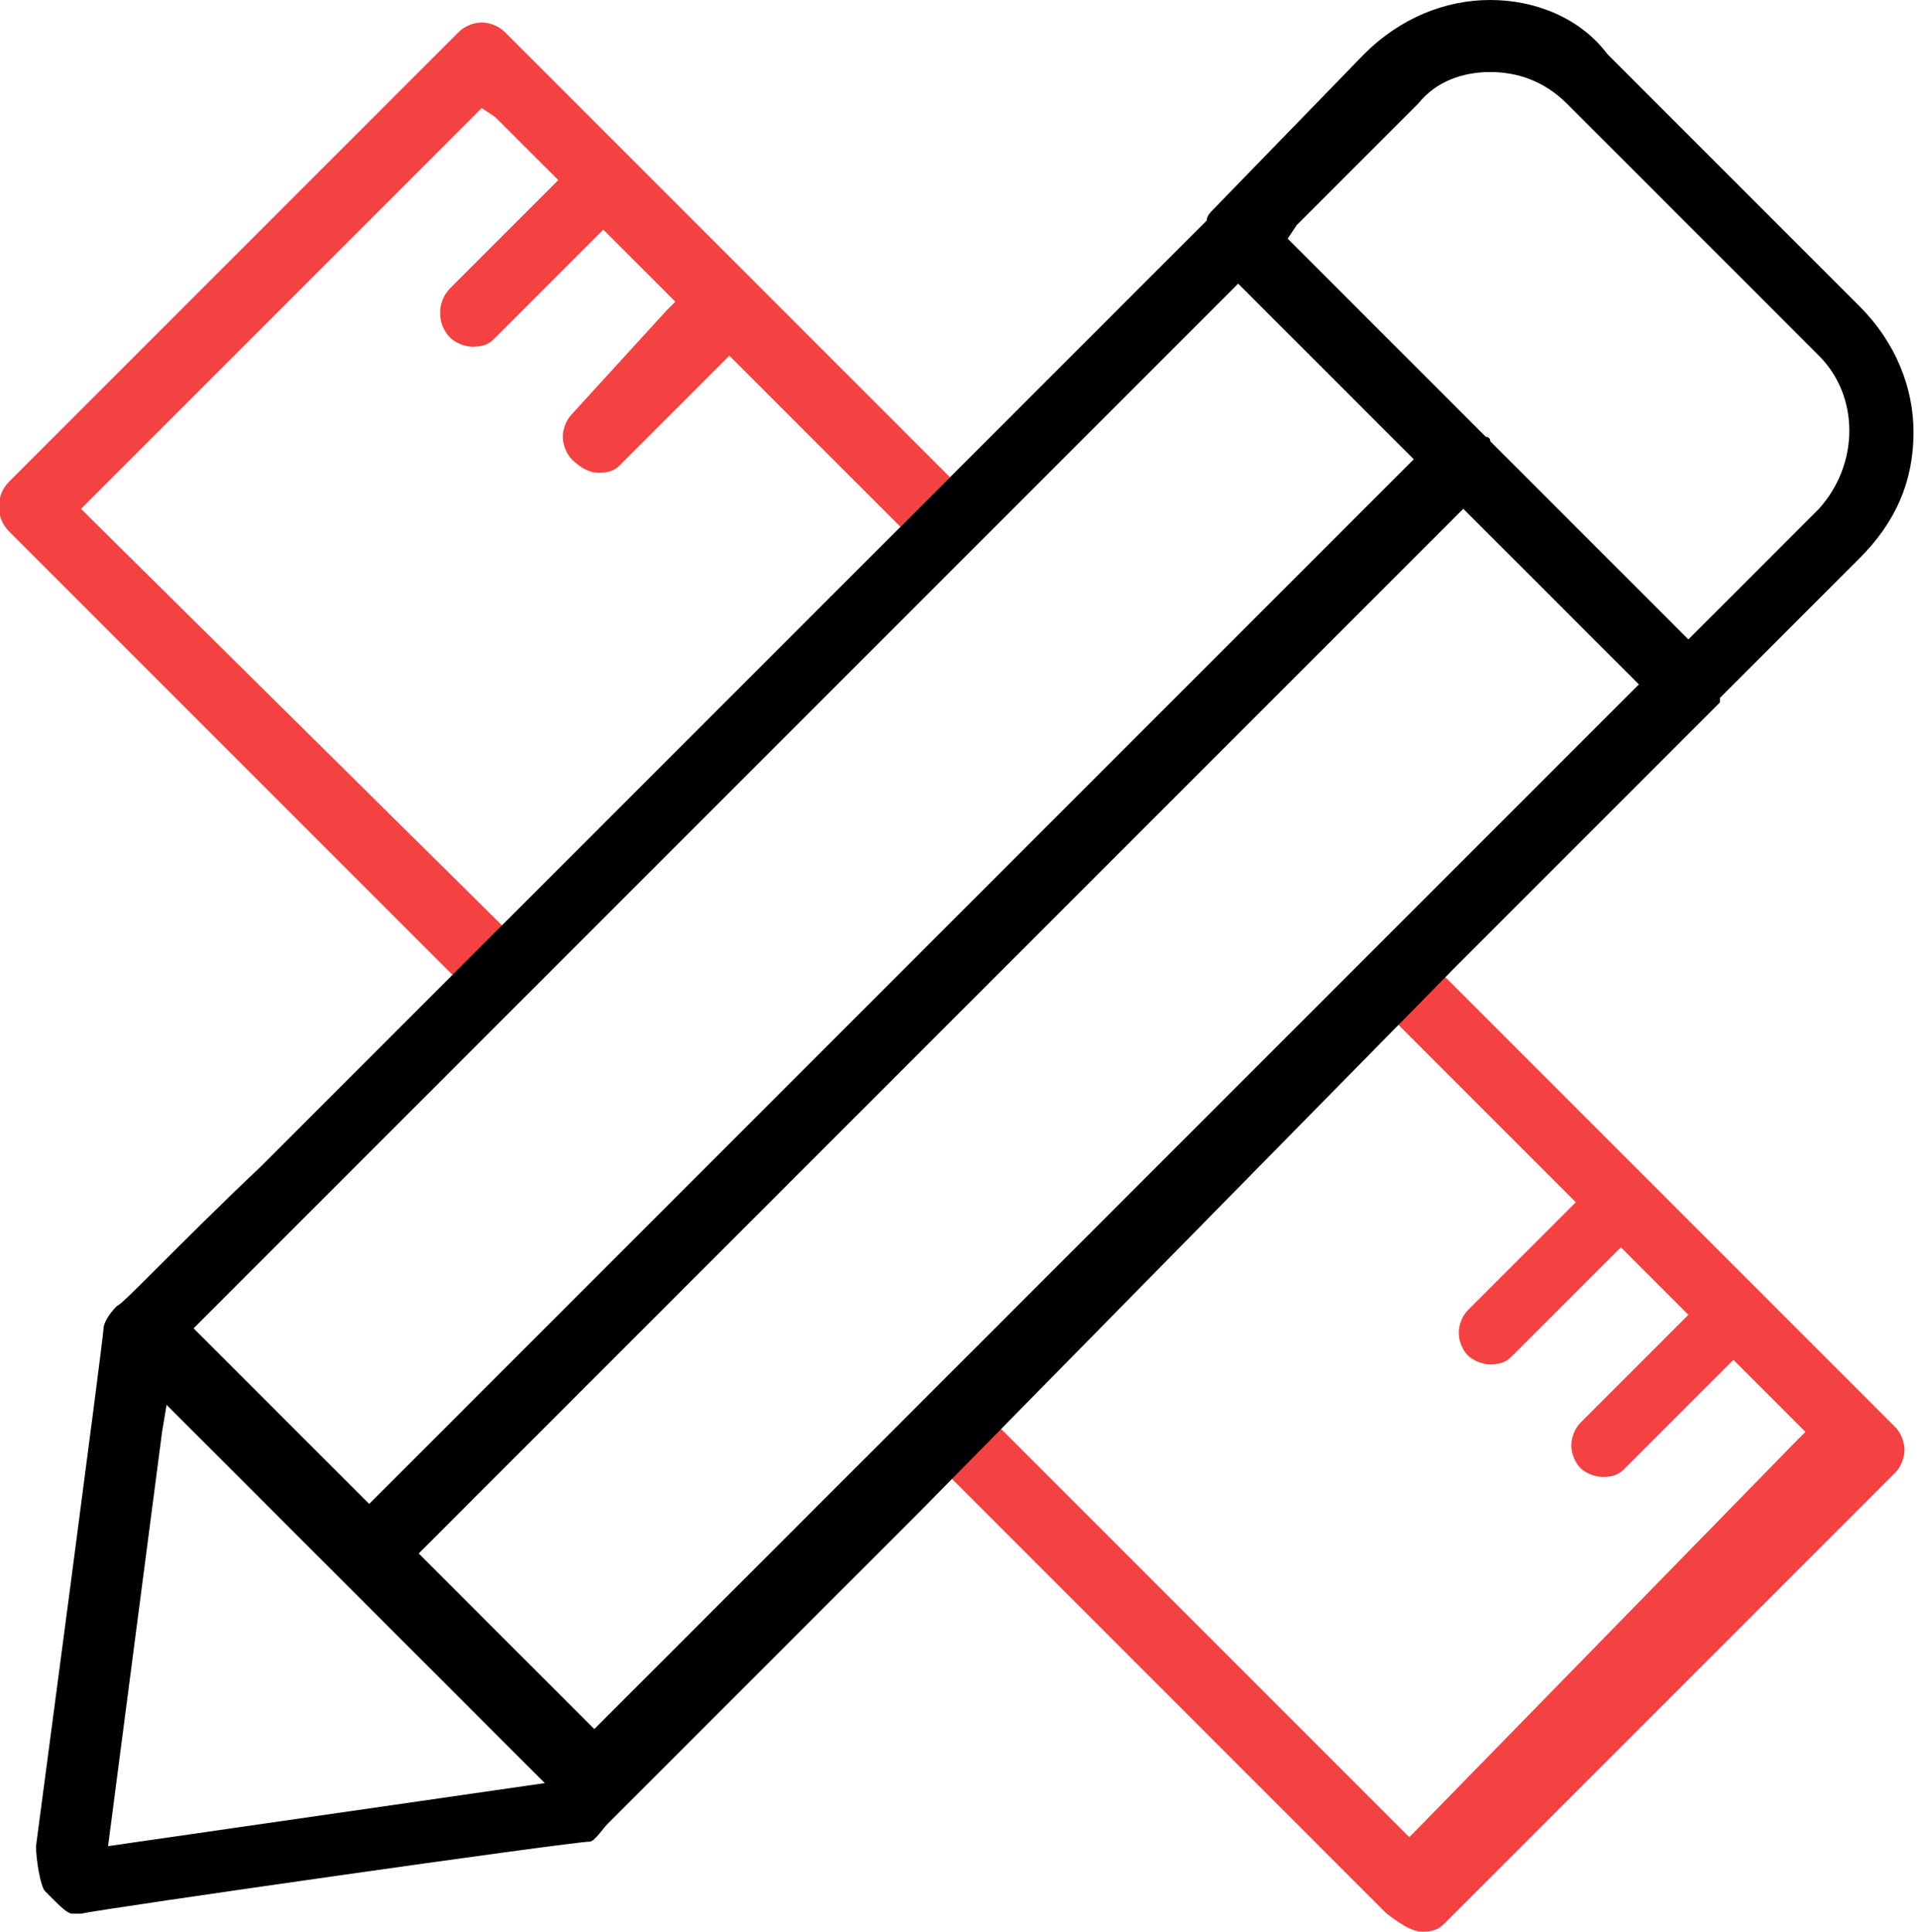 <?xml version="1.0" encoding="UTF-8"?> <svg xmlns="http://www.w3.org/2000/svg" id="Слой_1" width="42.6" height="42.9" viewBox="0 0 42.6 42.9"><style> .st0{fill:#f44141}.st1{fill:none} </style><path class="st0" d="M31.6 42.9c.3 0 .4-.1.5-.2l10-10c.1-.1.2-.3.2-.5s-.1-.4-.2-.5l-10-10-1.1 1 3.8 3.8.2.2-.2.2-2.2 2.2c-.1.1-.2.3-.2.5s.1.4.2.5c.1.1.3.2.5.2.3 0 .4-.1.5-.2l2.2-2.2.2-.2.2.2 1.1 1.1.2.2-.2.2-2.2 2.2c-.1.1-.2.3-.2.5s.1.4.2.5c.1.1.3.2.5.2.3 0 .4-.1.5-.2l2.2-2.2.2-.2.2.2 1.2 1.2.2.2-.2.2-8.4 8.6-.2.2-.2-.2-9.2-9.2-1.1 1.1 10 10c.4.3.6.4.8.4z"></path><path class="st1" d="M10.6 20.7l8.5-8.5-8.5 8.5z"></path><path class="st1" d="M2.9 39.9l8-1.1-6.9-7z"></path><path class="st0" d="M13.3 10.5c.3 0 .4-.1.5-.2L16 8.1l.2-.2.2.2 3.6 3.6 1.1-1.1L11.2.7c-.1-.1-.3-.2-.5-.2s-.4.1-.5.2l-10 10c-.3.3-.3.8 0 1.1l9.9 9.9 1.1-1.1L2 11.5l-.2-.2.2-.2 8.5-8.5.2-.2.3.2 1.2 1.2.2.2-.2.2L10 6.4c-.3.3-.3.8 0 1.1.1.1.3.2.5.2.3 0 .4-.1.5-.2l2.2-2.2.2-.2.2.2 1.1 1.1.3.3-.2.2-2.1 2.3c-.1.1-.2.3-.2.5s.1.4.2.5c.2.2.4.3.6.3z"></path><path class="st1" d="M2.9 39.9l8-1.1-6.9-7z"></path><path d="M32.4 21.4l5.7-5.7.1-.1v-.1l3.1-3.1c.8-.8 1.2-1.7 1.2-2.8 0-1-.4-2-1.2-2.8l-5.6-5.6C35.1.4 34.1 0 33.1 0s-2 .4-2.8 1.2l-3.4 3.5s-.1.1-.1.2l-5 5-2.5 2.5-8.5 8.5-1.5 1.5-3.5 3.5C3.9 27.7 2.7 29 2.6 29c-.2.2-.3.4-.3.5C2.3 29.7.8 41 .8 41c0 .3.1.9.2 1l.2.2c.1.1.3.3.4.3h.2c.4-.1 10.9-1.6 11.3-1.6.1 0 .3-.3.4-.4l.3-.3 6.7-6.7M28.8 5l2.7-2.7c.4-.5 1-.7 1.6-.7.6 0 1.2.2 1.7.7l5.6 5.6c.9.9.9 2.4 0 3.4L37.7 14l-.2.2-.2-.2-4.2-4.2s0-.1-.1-.1l-.1-.1-4.1-4.1-.2-.2.2-.3zM4.5 29.3L27.3 6.5l.2-.2.2.2 3.5 3.5.2.2-.2.2L8.4 33.2l-.2.2-.2-.2-3.5-3.5-.2-.2.2-.2zM2.4 41l1.2-9.2.1-.6.4.4 8 8L2.4 41zm11-2.8l-.2.2-.2-.2-3.5-3.5-.2-.2.2-.2 22.8-22.8.2-.2.2.2 3.5 3.5.2.2-.2.2-22.8 22.8z"></path></svg> 